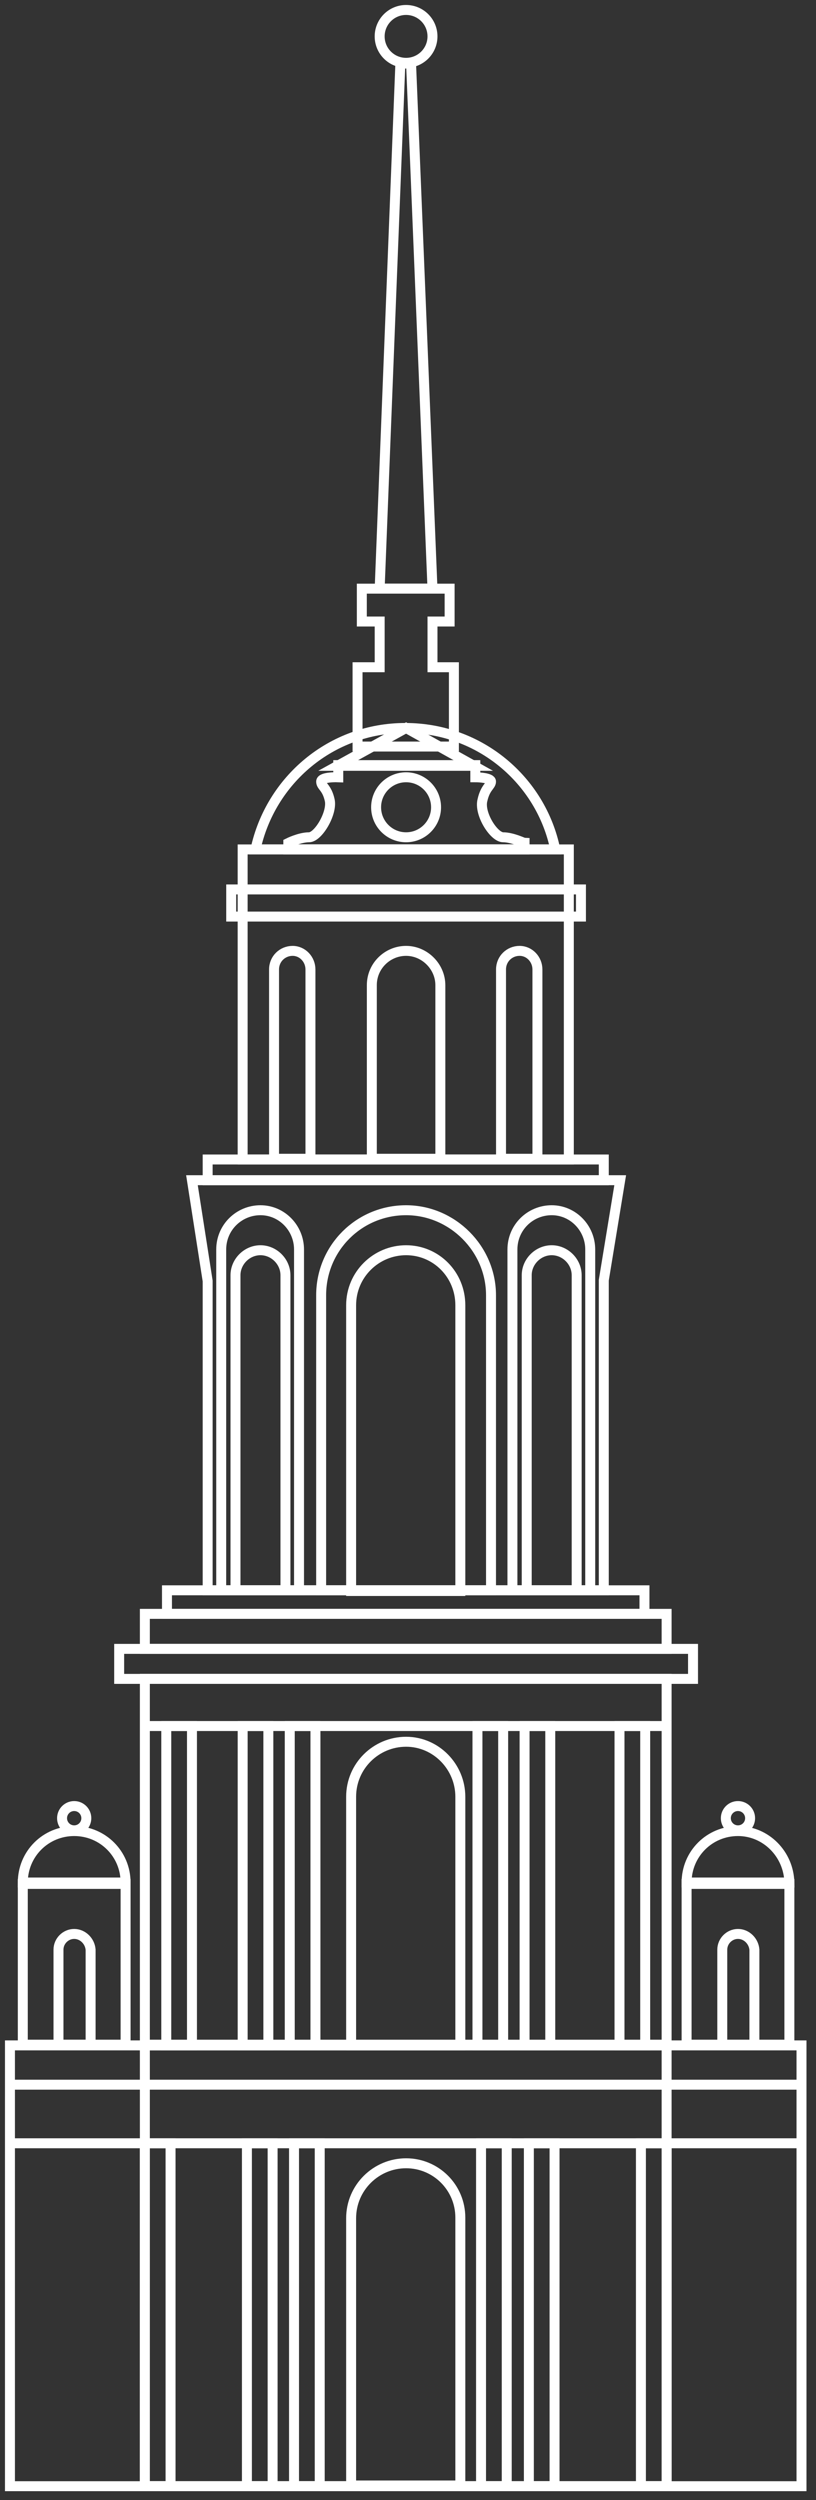 <?xml version="1.0" encoding="UTF-8"?> <svg xmlns="http://www.w3.org/2000/svg" width="82" height="251" viewBox="0 0 82 251" fill="none"><rect x="0" y="0" width="82" height="251" fill="#333333" stroke="none"/> <path d="M57.161 85.277H24.383V116.406H57.161V85.277Z" stroke="white" stroke-miterlimit="10"></path> <path d="M60.675 116.406H20.867V118.486H60.675V116.406Z" stroke="white" stroke-miterlimit="10"></path> <path d="M62.324 118.486H19.289L20.867 128.599V159.656H60.675V128.527L62.324 118.486Z" stroke="white" stroke-miterlimit="10"></path> <path d="M64.763 159.657H16.779V162.024H64.763V159.657Z" stroke="white" stroke-miterlimit="10"></path> <path d="M66.988 162.023H14.557V165.538H66.988V162.023Z" stroke="white" stroke-miterlimit="10"></path> <path d="M69.642 165.538H11.975V168.551H69.642V165.538Z" stroke="white" stroke-miterlimit="10"></path> <path d="M66.988 168.55H14.557V205.274H66.988V168.55Z" stroke="white" stroke-miterlimit="10"></path> <path d="M80.543 205.345H1V249.6H80.543V205.345Z" stroke="white" stroke-miterlimit="10"></path> <path d="M66.988 205.345H14.557V249.6H66.988V205.345Z" stroke="white" stroke-miterlimit="10"></path> <path d="M40.808 125.515C37.795 125.515 35.285 127.954 35.285 131.038V159.728H46.259V131.038C46.259 127.954 43.821 125.515 40.808 125.515Z" stroke="white" stroke-miterlimit="10"></path> <path d="M40.808 174.862C37.795 174.862 35.285 177.301 35.285 180.385V205.346H46.259V180.385C46.259 177.373 43.821 174.862 40.808 174.862Z" stroke="white" stroke-miterlimit="10"></path> <path d="M40.808 217.18C37.795 217.18 35.285 219.619 35.285 222.703V249.528H46.259V222.631C46.259 219.619 43.821 217.18 40.808 217.18Z" stroke="white" stroke-miterlimit="10"></path> <path d="M40.807 121.499C36.073 121.499 32.272 125.3 32.272 130.034V159.656H49.342V130.034C49.342 125.372 45.469 121.499 40.807 121.499Z" stroke="white" stroke-miterlimit="10"></path> <path d="M26.174 125.515C24.812 125.515 23.664 126.663 23.664 128.026V159.656H28.685V128.026C28.685 126.663 27.537 125.515 26.174 125.515Z" stroke="white" stroke-miterlimit="10"></path> <path d="M26.175 121.499C24.024 121.499 22.23 123.22 22.23 125.443V159.656H30.049V125.443C30.049 123.292 28.327 121.499 26.175 121.499Z" stroke="white" stroke-miterlimit="10"></path> <path d="M55.44 125.515C54.077 125.515 52.93 126.663 52.93 128.026V159.656H57.95V128.026C57.95 126.663 56.803 125.515 55.44 125.515Z" stroke="white" stroke-miterlimit="10"></path> <path d="M55.439 121.499C53.287 121.499 51.494 123.22 51.494 125.443V159.656H59.312V125.443C59.312 123.292 57.591 121.499 55.439 121.499Z" stroke="white" stroke-miterlimit="10"></path> <path d="M40.808 95.462C38.943 95.462 37.365 96.969 37.365 98.905V116.334H44.251V98.905C44.251 97.04 42.673 95.462 40.808 95.462Z" stroke="white" stroke-miterlimit="10"></path> <path d="M29.404 95.462C28.4 95.462 27.539 96.251 27.539 97.327V116.334H31.197V97.327C31.197 96.323 30.408 95.462 29.404 95.462Z" stroke="white" stroke-miterlimit="10"></path> <path d="M52.212 95.462C51.208 95.462 50.348 96.251 50.348 97.327V116.334H54.006V97.327C54.006 96.323 53.217 95.462 52.212 95.462Z" stroke="white" stroke-miterlimit="10"></path> <path d="M58.38 89.294H23.234V92.019H58.38V89.294Z" stroke="white" stroke-miterlimit="10"></path> <path d="M55.798 85.277C54.364 78.32 48.196 73.084 40.736 73.084C33.277 73.084 27.18 78.32 25.674 85.277H55.798Z" stroke="white" stroke-miterlimit="10"></path> <path d="M33.922 76.885L40.807 73.084L47.621 76.885H33.922Z" stroke="white" stroke-miterlimit="10"></path> <path d="M40.807 84.058C42.471 84.058 43.82 82.709 43.82 81.045C43.82 79.381 42.471 78.033 40.807 78.033C39.144 78.033 37.795 79.381 37.795 81.045C37.795 82.709 39.144 84.058 40.807 84.058Z" stroke="white" stroke-miterlimit="10"></path> <path d="M50.562 84.058C49.63 84.058 48.123 81.691 48.482 80.329C48.769 79.037 49.343 78.894 49.343 78.464C49.343 78.105 48.195 78.033 47.765 78.033V76.814H33.993V78.033C33.993 78.033 32.272 77.962 32.272 78.464C32.272 78.966 32.846 79.037 33.133 80.329C33.42 81.62 31.985 84.058 31.053 84.058C30.12 84.058 28.973 84.632 28.973 84.632V85.278H34.065H47.621H47.765H52.714V84.632C52.642 84.632 51.494 84.058 50.562 84.058Z" stroke="white" stroke-miterlimit="10"></path> <path d="M43.461 66.987V62.397H45.182V59.098H36.36V62.397H38.153V66.987H35.93V74.949H45.613V66.987H43.461Z" stroke="white" stroke-miterlimit="10"></path> <path d="M41.308 6.379H40.232L38.152 59.097H43.46L41.308 6.379Z" stroke="white" stroke-miterlimit="10"></path> <path d="M40.806 6.308C42.272 6.308 43.46 5.12 43.46 3.654C43.46 2.188 42.272 1 40.806 1C39.34 1 38.152 2.188 38.152 3.654C38.152 5.12 39.34 6.308 40.806 6.308Z" stroke="white" stroke-miterlimit="10"></path> <path d="M14.557 173.284H66.988" stroke="white" stroke-miterlimit="10"></path> <path d="M32.129 215.172H29.547V249.6H32.129V215.172Z" stroke="white" stroke-miterlimit="10"></path> <path d="M27.395 215.172H24.812V249.6H27.395V215.172Z" stroke="white" stroke-miterlimit="10"></path> <path d="M17.139 215.172H14.557V249.6H17.139V215.172Z" stroke="white" stroke-miterlimit="10"></path> <path d="M66.988 215.172H64.406V249.6H66.988V215.172Z" stroke="white" stroke-miterlimit="10"></path> <path d="M55.727 215.172H53.145V249.6H55.727V215.172Z" stroke="white" stroke-miterlimit="10"></path> <path d="M50.922 215.172H48.34V249.6H50.922V215.172Z" stroke="white" stroke-miterlimit="10"></path> <path d="M31.699 173.284H29.117V205.345H31.699V173.284Z" stroke="white" stroke-miterlimit="10"></path> <path d="M26.967 173.284H24.385V205.345H26.967V173.284Z" stroke="white" stroke-miterlimit="10"></path> <path d="M55.297 173.284H52.715V205.345H55.297V173.284Z" stroke="white" stroke-miterlimit="10"></path> <path d="M50.563 173.284H47.98V205.345H50.563V173.284Z" stroke="white" stroke-miterlimit="10"></path> <path d="M19.291 173.284H16.709V205.345H19.291V173.284Z" stroke="white" stroke-miterlimit="10"></path> <path d="M64.836 173.284H62.254V205.345H64.836V173.284Z" stroke="white" stroke-miterlimit="10"></path> <path d="M12.62 189.135H2.291V205.273H12.62V189.135Z" stroke="white" stroke-miterlimit="10"></path> <path d="M7.455 194.156C6.594 194.156 5.877 194.874 5.877 195.734V205.274H9.105V195.734C9.033 194.874 8.316 194.156 7.455 194.156Z" stroke="white" stroke-miterlimit="10"></path> <path d="M7.455 183.828C4.586 183.828 2.291 186.123 2.291 188.992H12.62C12.62 186.123 10.324 183.828 7.455 183.828Z" stroke="white" stroke-miterlimit="10"></path> <path d="M7.456 183.756C8.129 183.756 8.675 183.21 8.675 182.537C8.675 181.863 8.129 181.317 7.456 181.317C6.782 181.317 6.236 181.863 6.236 182.537C6.236 183.21 6.782 183.756 7.456 183.756Z" stroke="white" stroke-miterlimit="10"></path> <path d="M79.325 189.135H68.996V205.273H79.325V189.135Z" stroke="white" stroke-miterlimit="10"></path> <path d="M74.16 194.156C73.299 194.156 72.582 194.874 72.582 195.734V205.274H75.81V195.734C75.738 194.874 75.021 194.156 74.16 194.156Z" stroke="white" stroke-miterlimit="10"></path> <path d="M74.16 183.828C71.291 183.828 68.996 186.123 68.996 188.992H79.325C79.253 186.123 76.958 183.828 74.16 183.828Z" stroke="white" stroke-miterlimit="10"></path> <path d="M74.159 183.756C74.832 183.756 75.378 183.21 75.378 182.537C75.378 181.863 74.832 181.317 74.159 181.317C73.485 181.317 72.939 181.863 72.939 182.537C72.939 183.21 73.485 183.756 74.159 183.756Z" stroke="white" stroke-miterlimit="10"></path> <path d="M1 209.291H80.543" stroke="white" stroke-miterlimit="10"></path> <path d="M1 215.172H80.543" stroke="white" stroke-miterlimit="10"></path> </svg> 